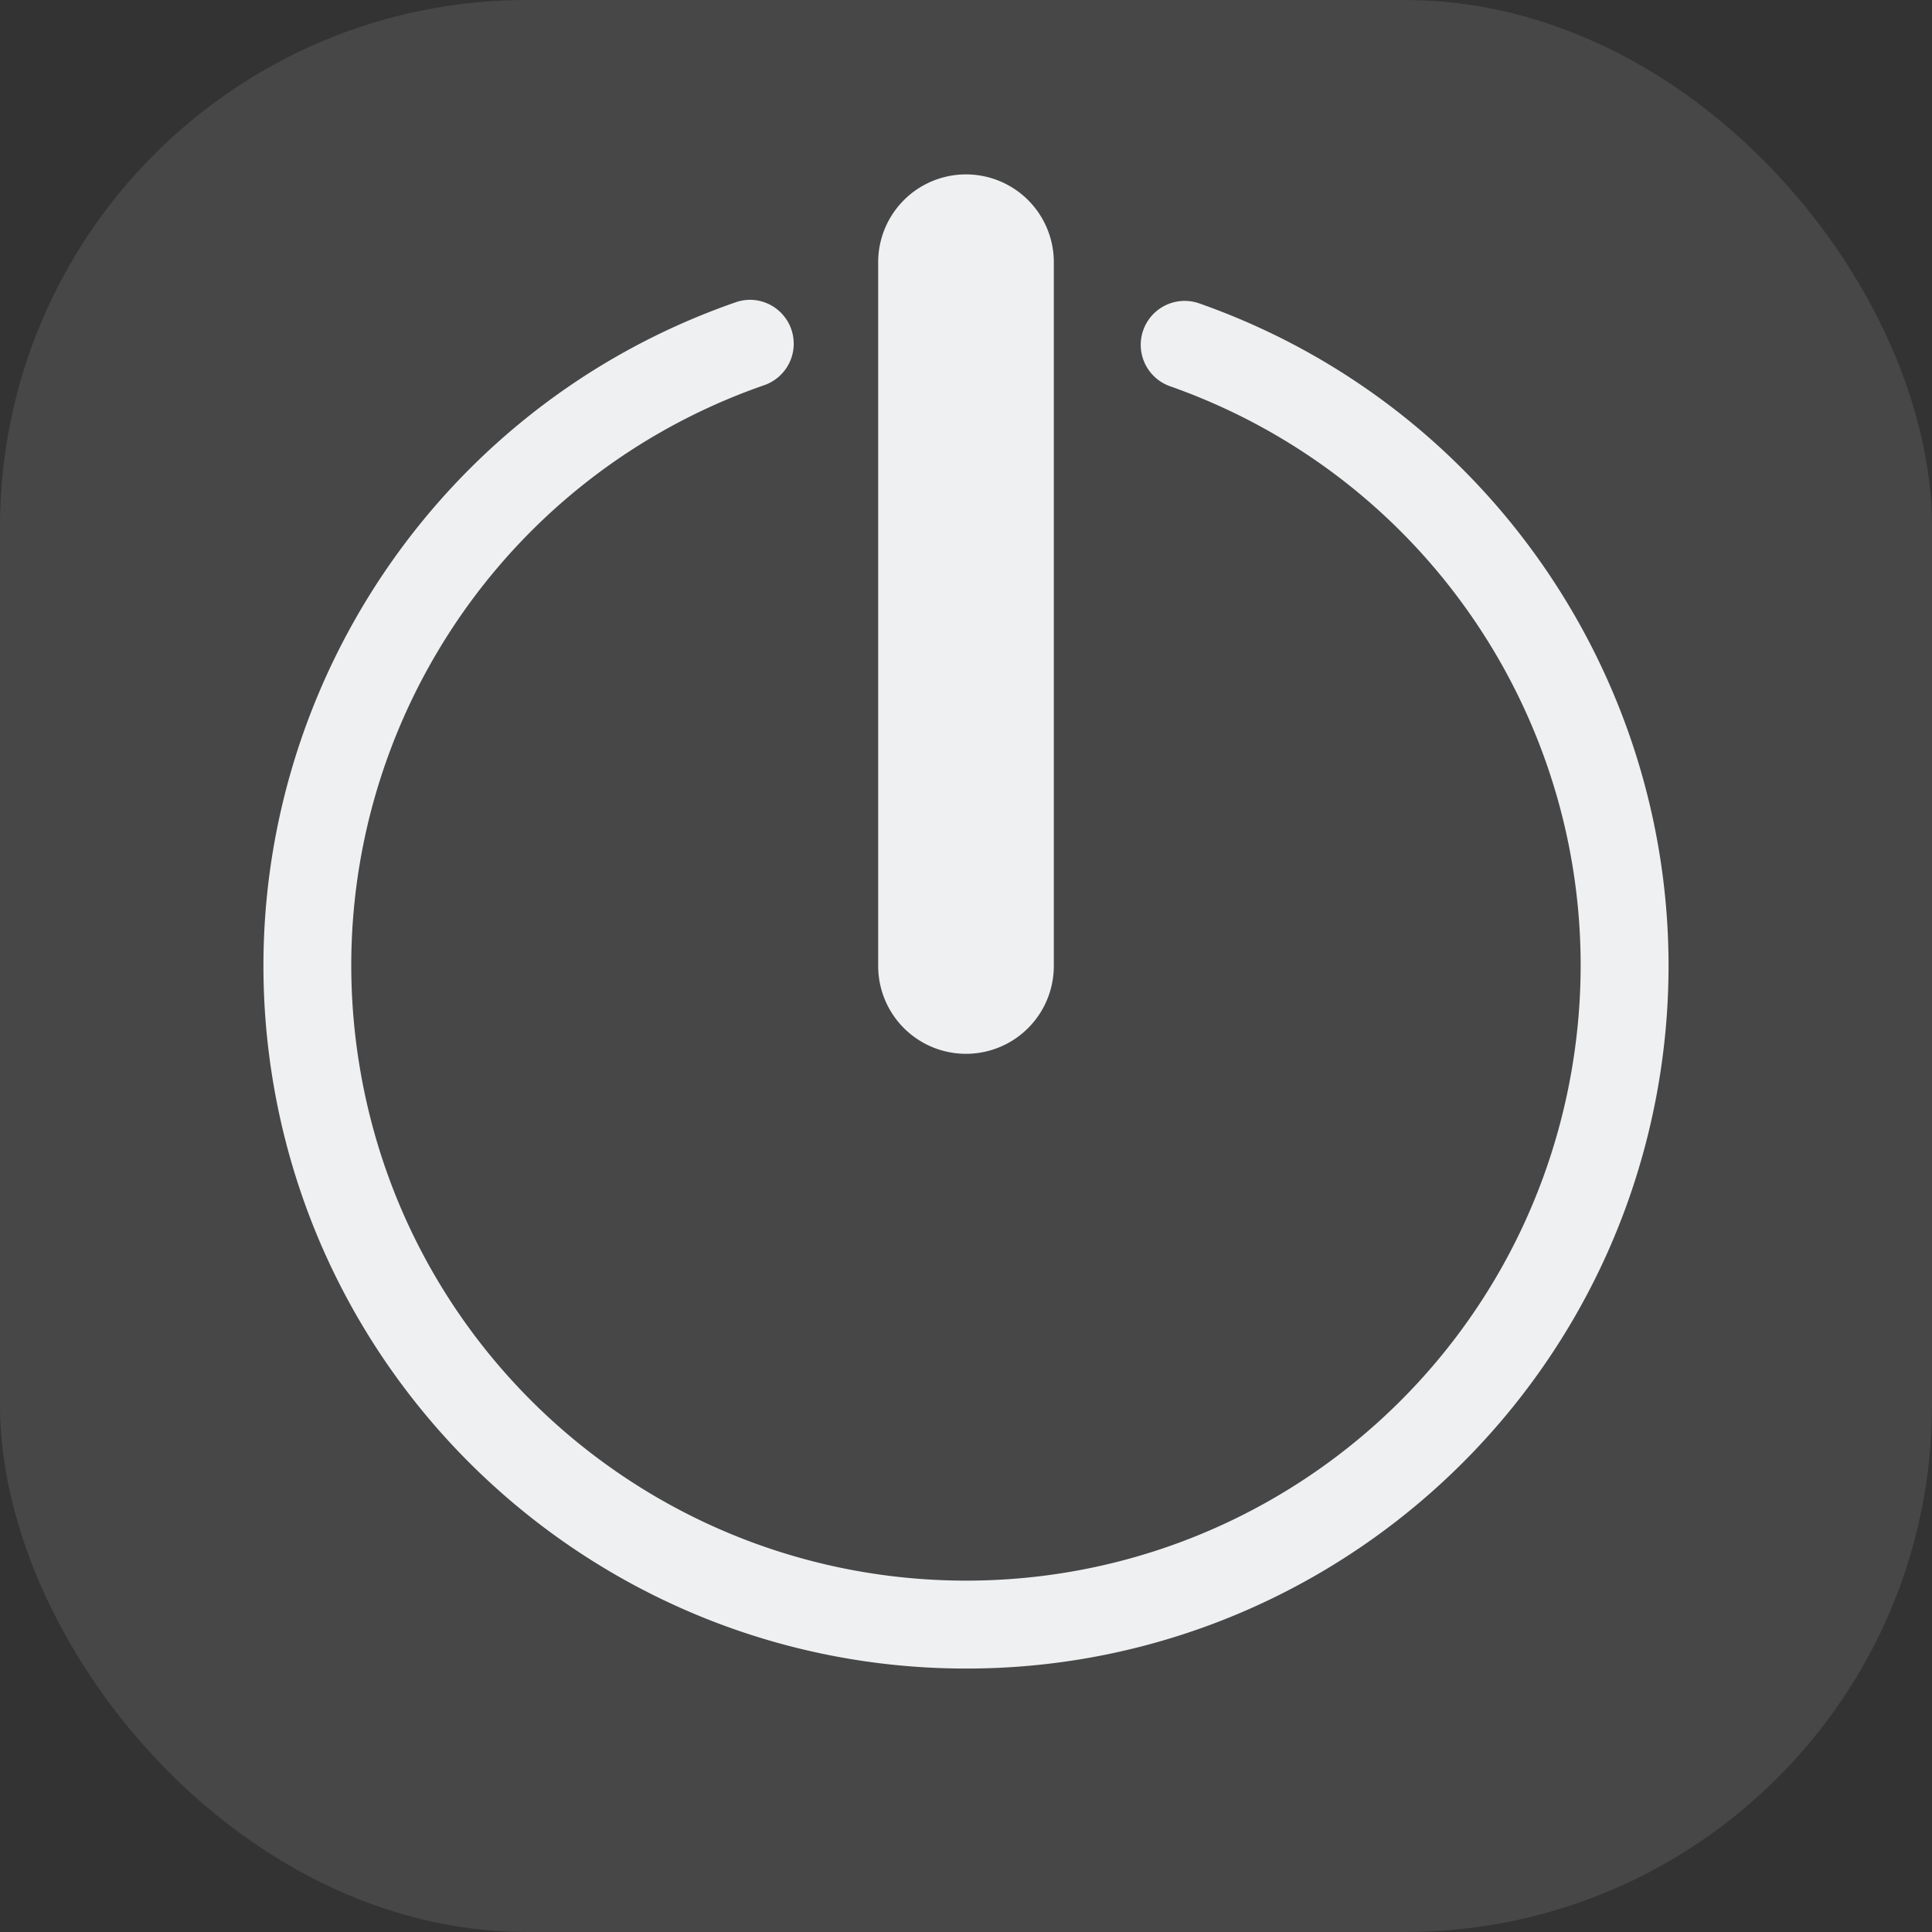 <svg xmlns="http://www.w3.org/2000/svg"  width="22" height="22" version="1.1">
 <rect width="100%" height="100%" fill="#333333" stroke="none"/>
 <g >
  <rect style="opacity:0.1;fill:#ffffff"  width="22" height="22" x="0" y="0" ry="6"/>
  <path style="fill:#eff0f1"  d="M 10.984,1.986 A 1,1 0 0 0 10,3 v 8 a 1,1 0 1 0 2,0 v -8 A 1,1 0 0 0 10.984,1.986 Z M 8.551,3.414 a 0.5,0.5 0 0 0 -0.182,0.031 c -3.681,1.282 -5.904,5.039 -5.258,8.883 0.647,3.843 3.978,6.665 7.875,6.672 3.897,0.01 7.238,-2.803 7.898,-6.645 0.66,-3.841 -1.55,-7.606 -5.227,-8.9 a 0.5,0.5 0 1 0 -0.334,0.943 c 3.223,1.135 5.153,4.42 4.574,7.787 -0.579,3.367 -3.494,5.82 -6.91,5.814 C 7.572,17.99 4.664,15.531 4.098,12.162 3.531,8.793 5.471,5.512 8.697,4.388 A 0.5,0.5 0 0 0 8.551,3.414 Z"/>
 </g>
</svg>
